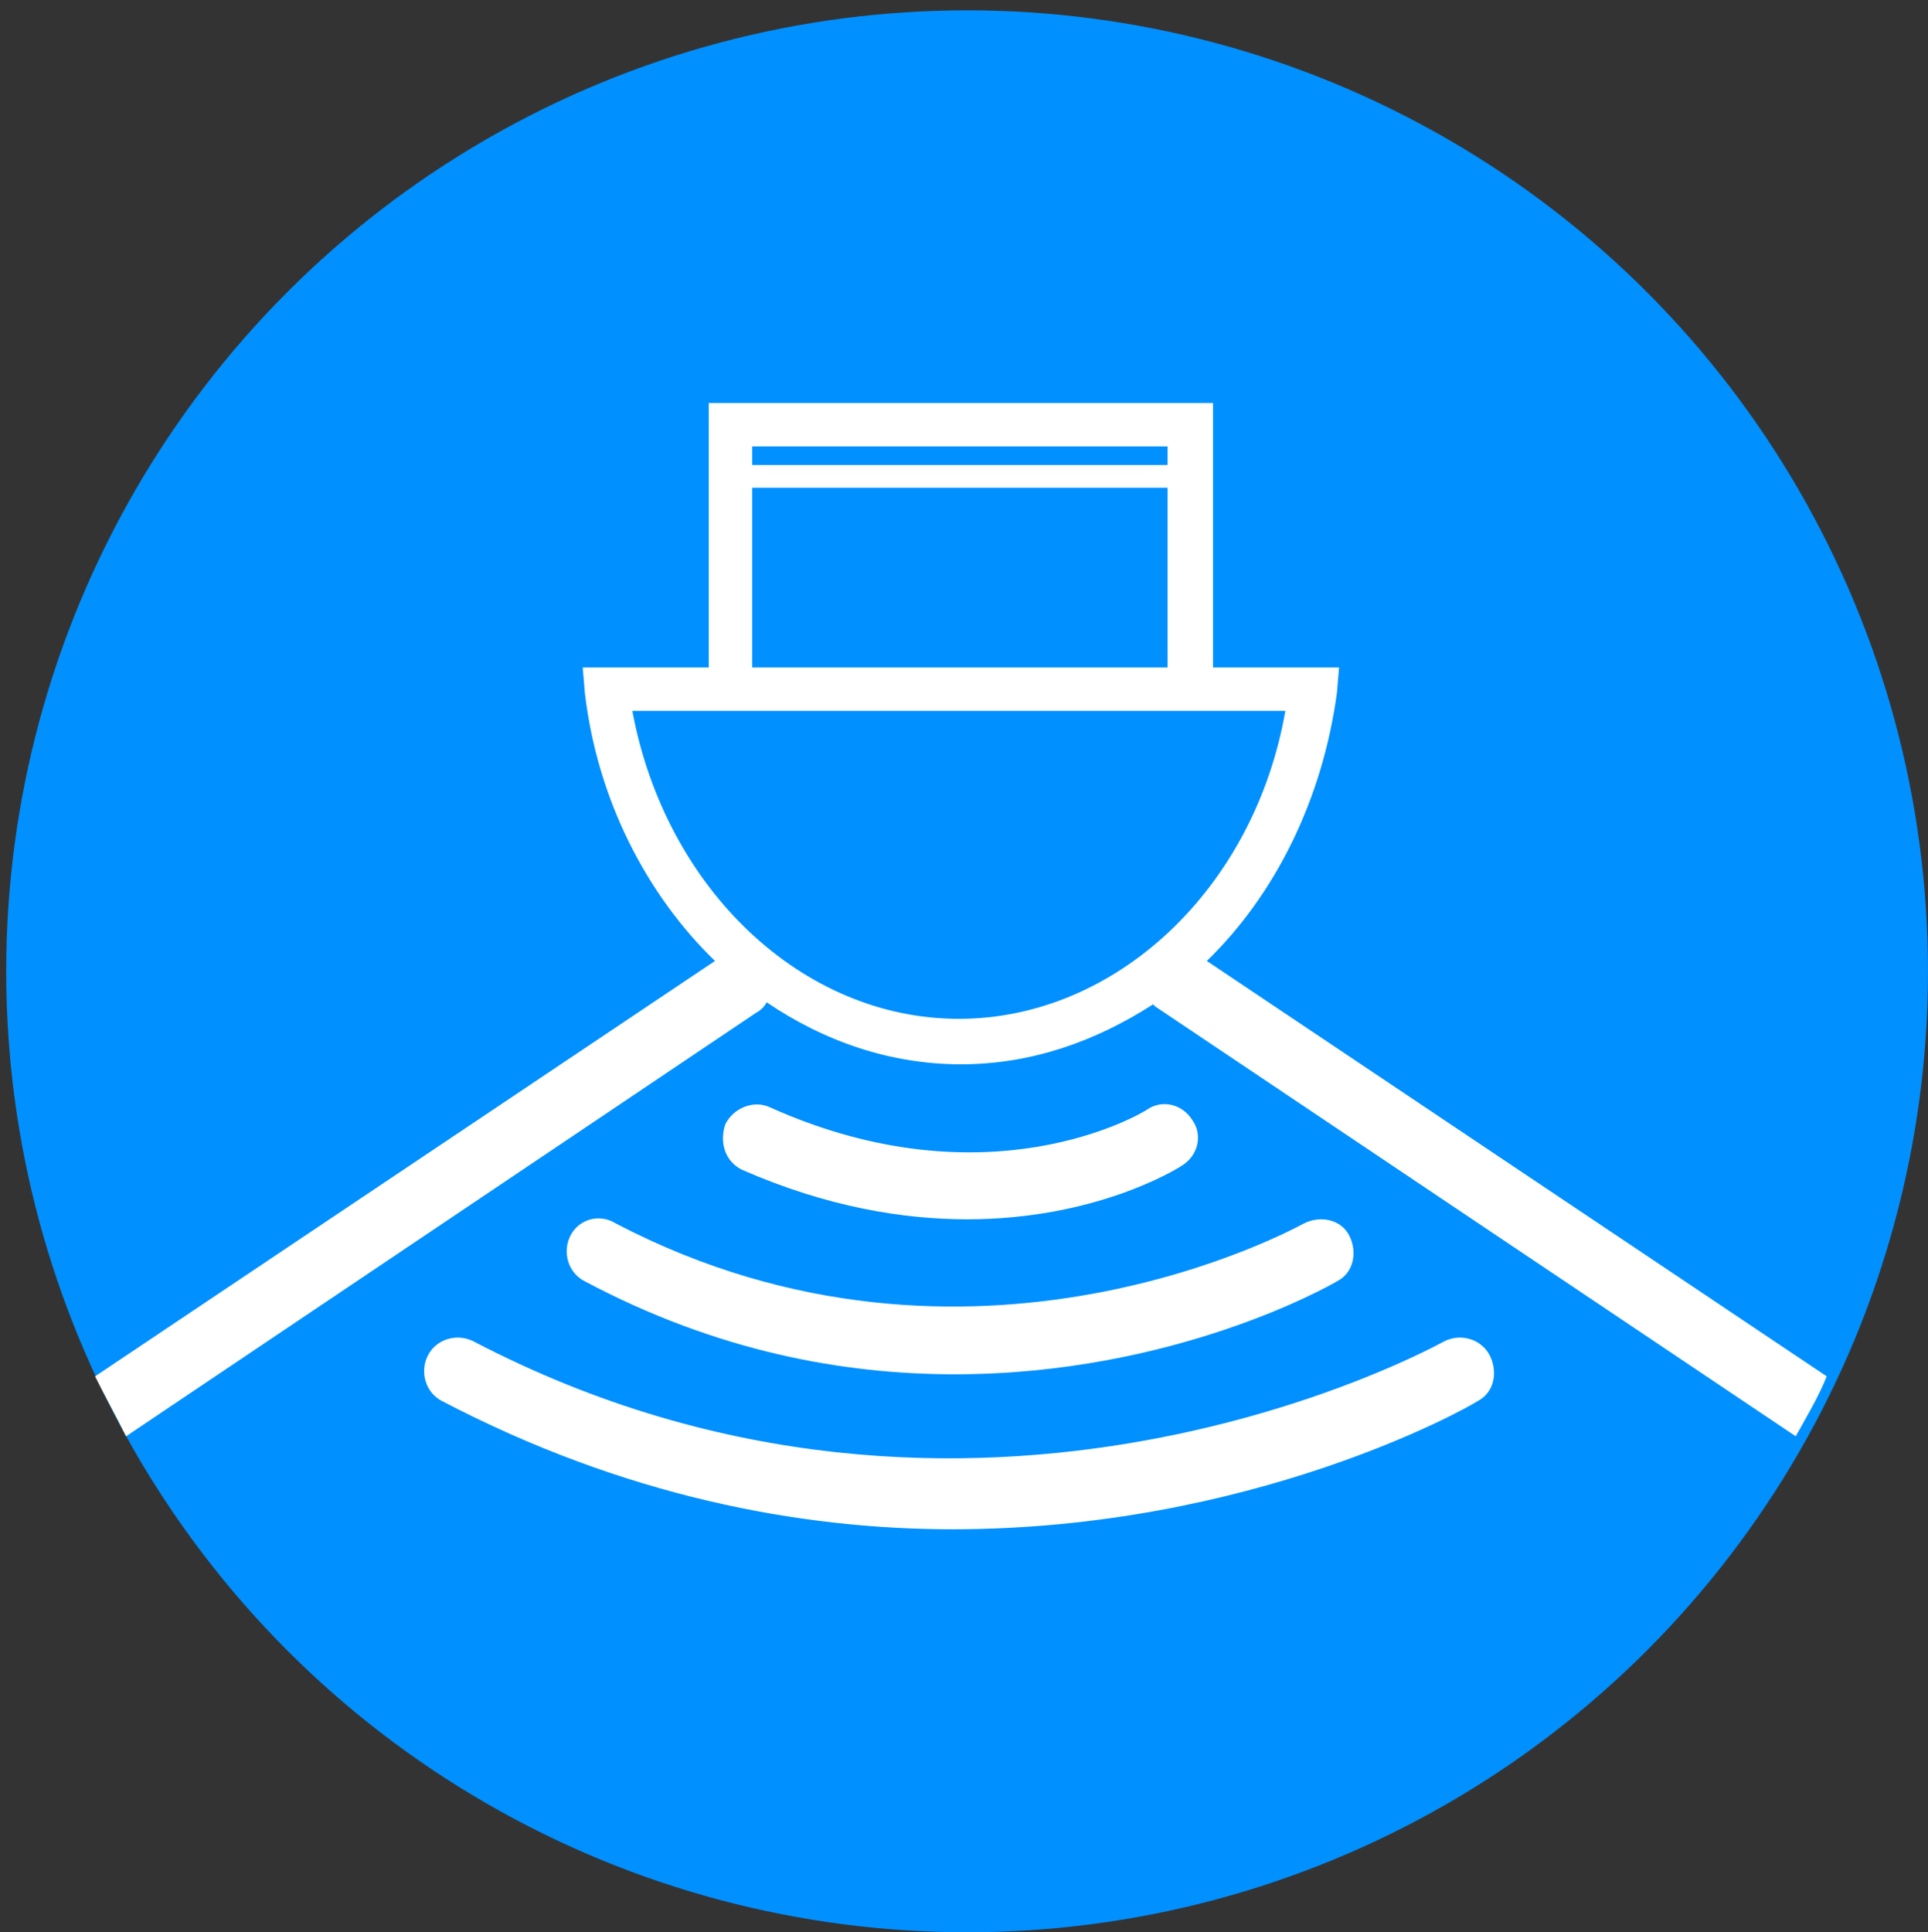 <?xml version="1.0" encoding="utf-8"?>
<!-- Generator: Adobe Illustrator 27.0.0, SVG Export Plug-In . SVG Version: 6.00 Build 0)  -->
<svg version="1.1" id="Layer_1" xmlns="http://www.w3.org/2000/svg" xmlns:xlink="http://www.w3.org/1999/xlink" x="0px" y="0px"
	 viewBox="0 0 93.3 93.5" style="enable-background:new 0 0 93.3 93.5;" xml:space="preserve">
<rect x="0" y="0" width="93.3" height="93.5" fill="#333333" stroke="none"/>
<style type="text/css">
	.st0{fill:#0090FF;}
	.st1{fill:none;}
	.st2{fill:#FFFFFF;}
</style>
<circle class="st0" cx="46.8" cy="47" r="46.5"/>
<g>
	<path class="st1" d="M28.3,33.5l-0.1-1.2h6.1V19.5h24.4v12.8h6.1l-0.1,1.2c-0.6,5.2-3,9.8-6.3,13l30,20.1
		c2.9-6.1,4.6-12.9,4.6-20.1C92.9,20.8,72.1,0,46.5,0C20.8,0,0,20.8,0,46.5c0,7.2,1.6,14,4.6,20.1l30-20.1
		C31.3,43.2,28.9,38.7,28.3,33.5z"/>
	<rect x="36.4" y="21.6" class="st1" width="20.1" height="0.9"/>
	<rect x="36.4" y="23.6" class="st1" width="20.1" height="8.7"/>
	<path class="st1" d="M55.8,48.7c0,0-0.1-0.1-0.1-0.1c-2.7,1.8-5.9,2.9-9.3,2.9c-3.4,0-6.6-1.1-9.4-3c-0.1,0.2-0.3,0.4-0.5,0.5
		L6.1,69.4c8,14,23.1,23.5,40.4,23.5c17.3,0,32.4-9.5,40.4-23.5L55.8,48.7z M35.1,54.4c0.4-0.8,1.3-1.2,2.2-0.8
		c10.4,4.7,17.9,0.3,18.2,0.1c0.8-0.5,1.8-0.2,2.2,0.5c0.5,0.8,0.2,1.8-0.5,2.2C56.9,56.6,53,59,46.8,59c-3.1,0-6.8-0.6-10.9-2.5
		C35.1,56.2,34.8,55.3,35.1,54.4z M27.6,59.8c0.4-0.8,1.4-1.1,2.2-0.7c17.2,9,33.1,0.1,33.3,0c0.8-0.4,1.8-0.2,2.2,0.6
		c0.4,0.8,0.2,1.8-0.6,2.2c-0.5,0.3-8,4.5-18.5,4.5c-5.4,0-11.6-1.1-17.9-4.5C27.5,61.6,27.2,60.6,27.6,59.8z M71.6,67.8
		c-0.6,0.4-11,6.2-25.4,6.2c-7.4,0-15.9-1.5-24.7-6.2c-0.8-0.4-1.1-1.4-0.7-2.2c0.4-0.8,1.4-1.1,2.2-0.7c24.3,12.8,46.8,0.2,47,0
		c0.8-0.4,1.8-0.2,2.2,0.6C72.6,66.3,72.3,67.3,71.6,67.8z"/>
	<path class="st1" d="M62.3,34.4h-3.6H34.3h-3.6c1.5,8.6,8.2,14.9,15.8,14.9C54.1,49.3,60.8,43,62.3,34.4z"/>
	<path class="st2" d="M37.1,48.5c2.8,1.9,6,3,9.4,3c3.4,0,6.5-1.1,9.3-2.9c0,0,0.1,0.1,0.1,0.1l31,20.8c0.5-0.9,1.1-1.9,1.5-2.9
		l-30-20.1c3.3-3.2,5.6-7.8,6.3-13l0.1-1.2h-6.1V19.5H34.3v12.8h-6.1l0.1,1.2c0.6,5.2,3,9.8,6.3,13l-30,20.1c0.5,1,1,1.9,1.5,2.9
		L36.6,49C36.8,48.9,37,48.7,37.1,48.5z M36.4,21.6h20.1v0.9H36.4V21.6z M36.4,23.6h20.1v8.7H36.4V23.6z M30.6,34.4h3.6h24.4h3.6
		c-1.5,8.6-8.2,14.9-15.8,14.9C38.8,49.3,32.2,43,30.6,34.4z"/>
	<path class="st2" d="M35.9,56.6C40,58.4,43.7,59,46.8,59c6.2,0,10.1-2.4,10.4-2.6c0.8-0.5,1-1.5,0.5-2.2c-0.5-0.8-1.5-1-2.2-0.5
		c-0.3,0.2-7.7,4.6-18.2-0.1c-0.8-0.4-1.8,0-2.2,0.8C34.8,55.3,35.1,56.2,35.9,56.6z"/>
	<path class="st2" d="M28.3,62c6.4,3.4,12.5,4.5,17.9,4.5c10.5,0,18-4.2,18.5-4.5c0.8-0.4,1-1.4,0.6-2.2c-0.4-0.8-1.4-1-2.2-0.6
		c-0.2,0.1-16.1,9-33.3,0C29,58.7,28,59,27.6,59.8C27.2,60.6,27.5,61.6,28.3,62z"/>
	<path class="st2" d="M69.9,64.9c-0.2,0.1-22.7,12.7-47,0c-0.8-0.4-1.8-0.1-2.2,0.7c-0.4,0.8-0.1,1.8,0.7,2.2
		c8.8,4.6,17.3,6.2,24.7,6.2c14.4,0,24.8-5.8,25.4-6.2c0.8-0.4,1-1.4,0.6-2.2C71.7,64.8,70.7,64.5,69.9,64.9z"/>
</g>
<g>
</g>
<g>
</g>
<g>
</g>
<g>
</g>
<g>
</g>
<g>
</g>
</svg>
